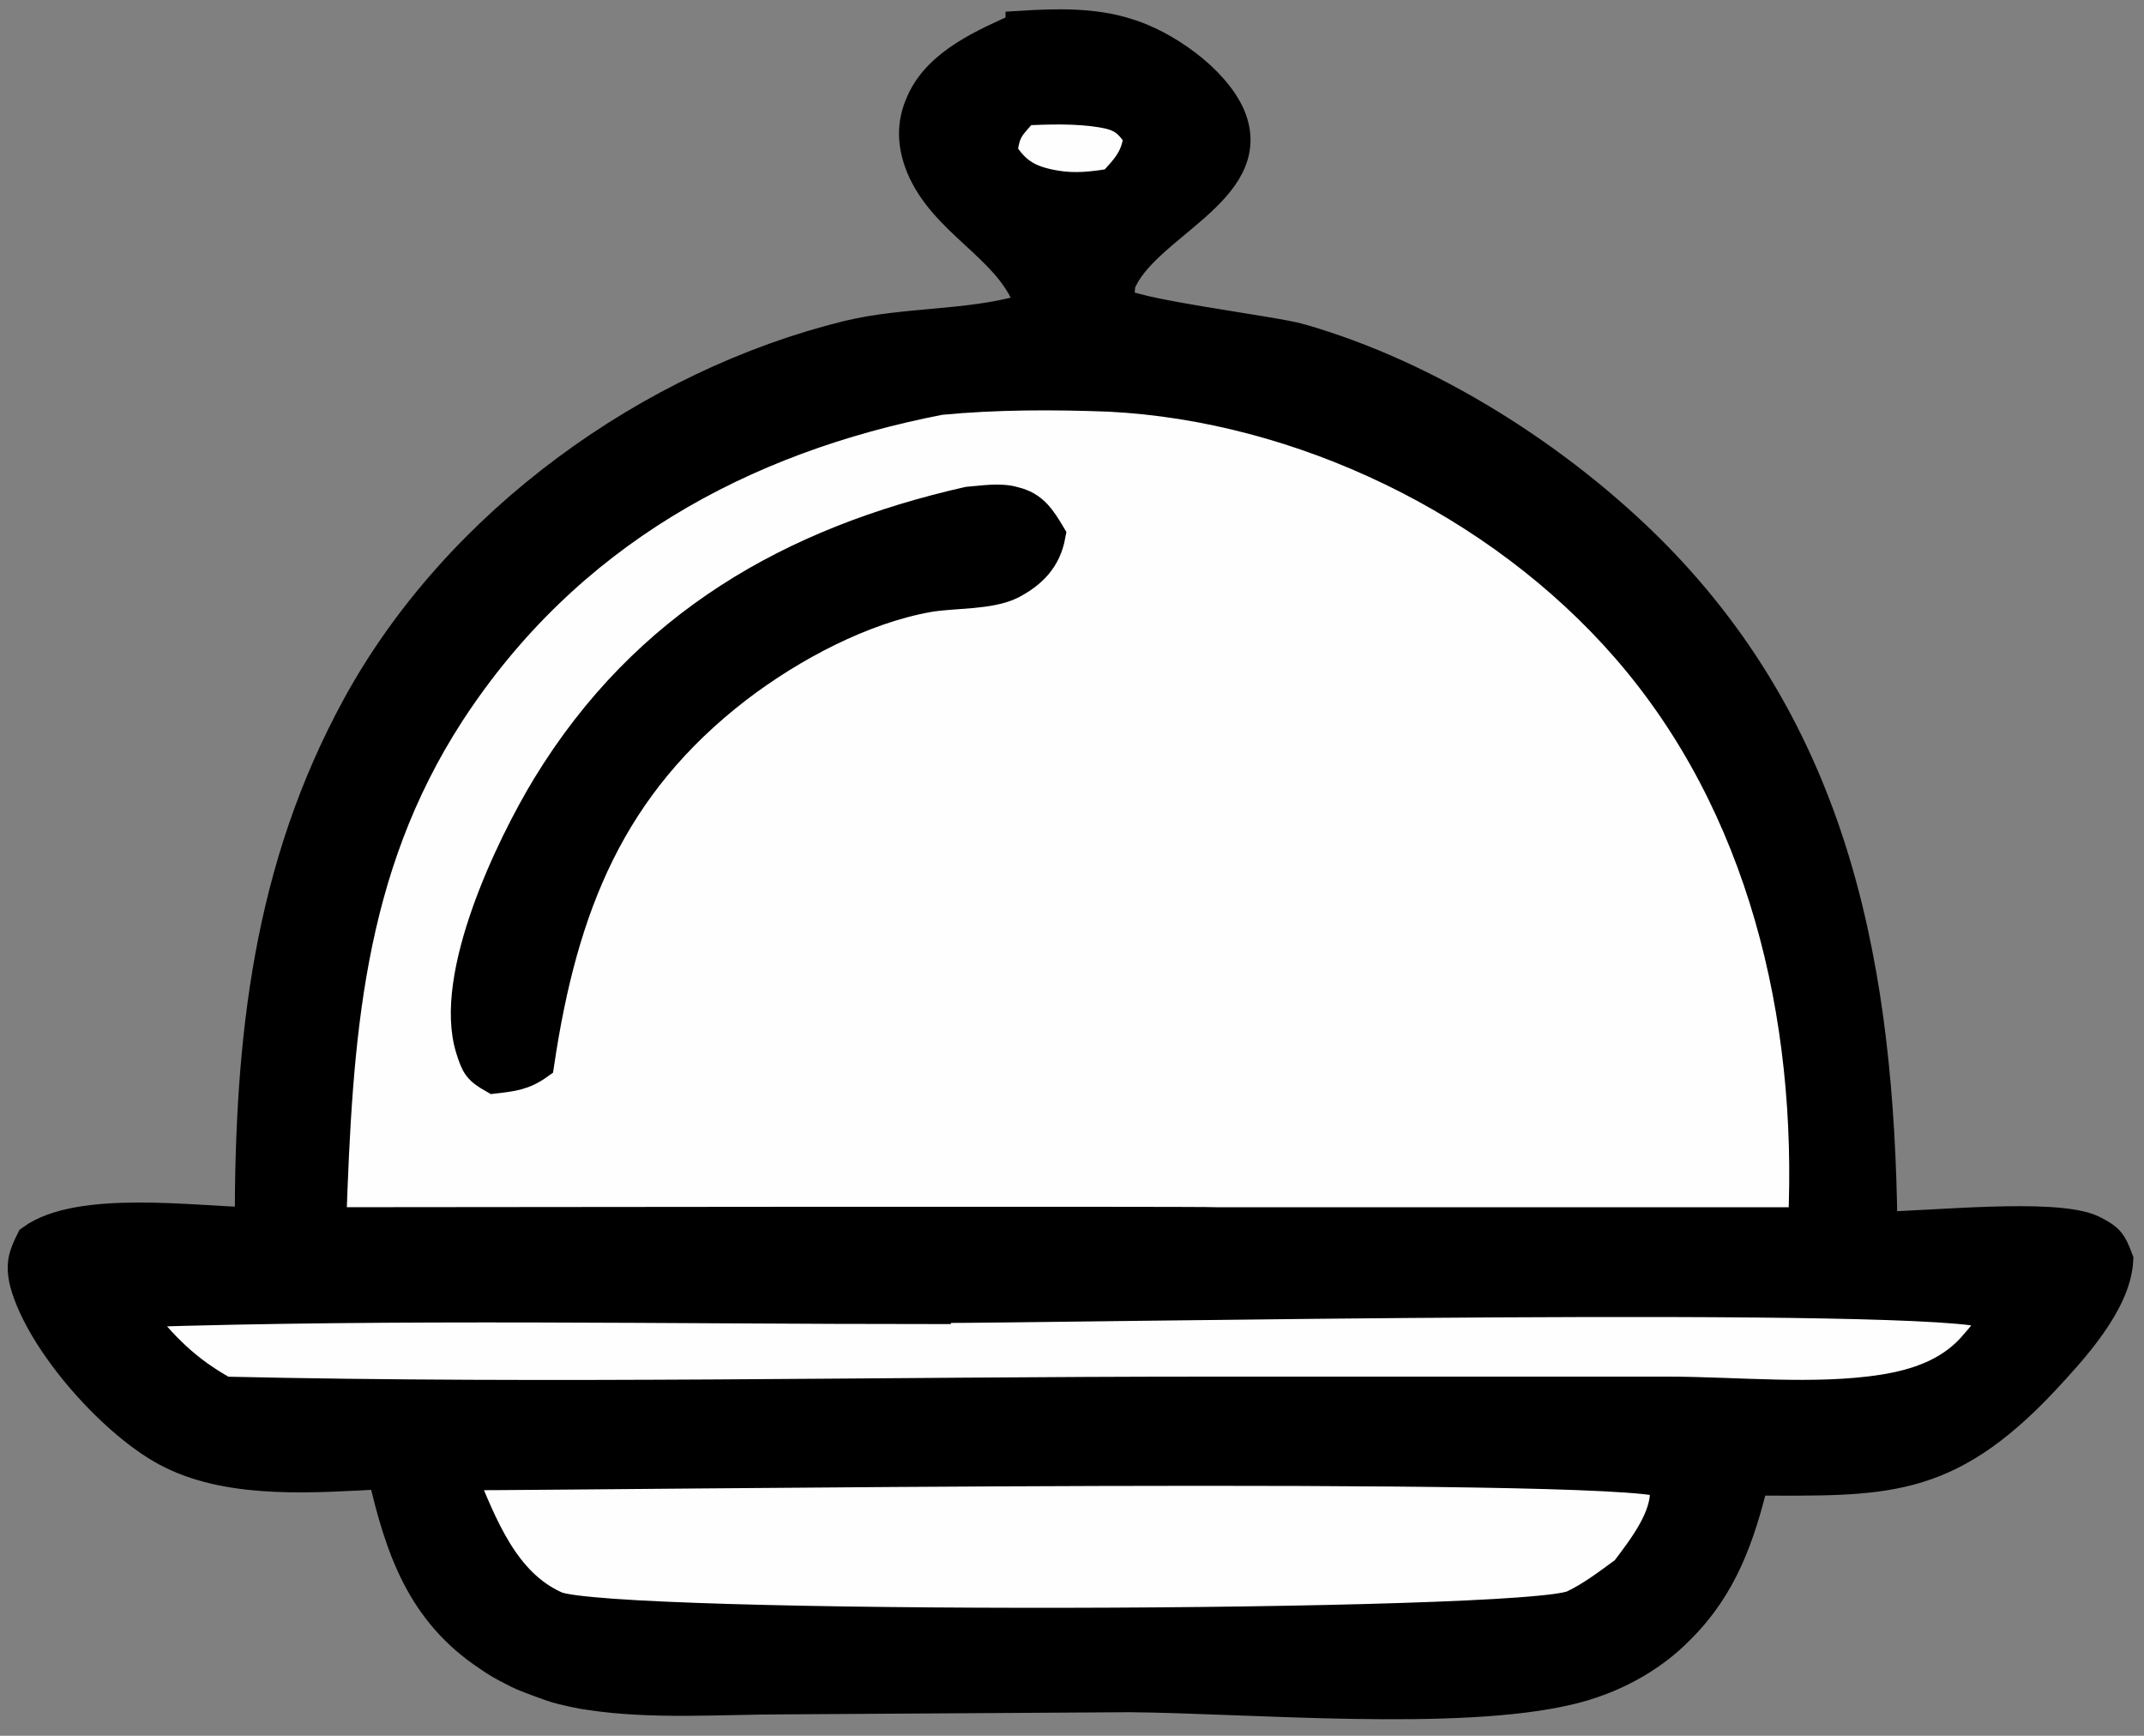 <?xml version="1.0" encoding="UTF-8"?> <svg xmlns="http://www.w3.org/2000/svg" id="Layer_1" version="1.2" viewBox="0 0 200 161.9"><rect x="0" y="0" width="200" height="161.9" fill="#808080" stroke="none"/><path d="M95.3,2.5c3.2-.2,6.7-.3,9.8.7,3.4,1,8.1,4.2,9.6,7.7,2.8,6.8-8.2,10.1-10.3,15.6,0,.6-.2,1.2,0,1.7.5,1.1,14.7,2.8,16.9,3.5,11.9,3.4,24.1,11.1,33,20.1,17,17.3,20.9,38.9,21.2,62.7,4.3,0,16.1-1.3,19.6.3,1.6.8,1.8,1.1,2.4,2.7-.2,4-4.3,8.4-6.9,11.2-9.2,9.8-15,9.3-27.1,9.3-1.3,5.3-2.9,9.9-6.8,13.8-2.8,2.9-6.5,4.8-10.3,5.7-10.4,2.5-29.8.8-41,.7l-32.1.2c-6,0-12.4.5-18.3-.4-.8-.1-1.6-.3-2.5-.5-.8-.2-1.6-.5-2.4-.8-.8-.3-1.6-.6-2.3-1-.8-.4-1.5-.8-2.2-1.3-6.2-4.1-8.2-10-9.8-17-6.2.3-14,1-19.8-1.9-5.1-2.5-12.1-10.3-13.6-15.9-.4-1.7-.1-2.5.6-3.9,4.4-3.2,15-1.7,20.4-1.6,0-17.2,1.7-33,10-48.2,9.4-17.2,27.4-30,45.7-34.5,5.4-1.3,11-.9,16.4-2.4l.4-1.3c-2-4.8-7.8-7.1-9.9-12.2-.8-2-.9-3.9,0-5.9,1.6-3.7,6-5.5,9.3-7Z" stroke="#000" stroke-miterlimit="10" stroke-width="3"></path><path d="M95.4,10.2c2.4-.1,5-.2,7.4.2,1.8.3,2.5.8,3.5,2.3-.2,2.1-1.2,3.1-2.5,4.5-1.8.3-3.5.5-5.3.2-2.4-.4-3.8-1.1-5.1-3.2.3-2.2.7-2.4,2.1-4Z" fill="#fefefe" stroke="#000" stroke-miterlimit="10" stroke-width="3"></path><path d="M87.2,121.9c12.2,0,94.4-1.6,98.5.6-.1,1.7-.6,2-1.7,3.3-2.2,2.4-5.2,3.4-8.3,3.9-6.4,1-13.7.2-20.2.2h-42.7c-30.6,0-61.3.7-91.9,0-3.6-2-5.8-4.2-8.4-7.6,24.8-.8,49.8-.3,74.7-.3Z" fill="#fefefe" stroke="#000" stroke-miterlimit="10" stroke-width="3"></path><path d="M43,137.5c13.6,0,107.5-1.3,112.3.7,0,.2.1.4.1.7.2,2.7-2.2,5.7-3.7,7.7-1.5,1.1-3.2,2.4-4.9,3.2-4.5,2.1-90.1,2.3-95,.1-4.9-2.2-6.9-7.6-8.9-12.4Z" fill="#fefefe" stroke="#000" stroke-miterlimit="10" stroke-width="3"></path><path d="M87.7,37.2c5.2-.5,10.6-.5,15.8-.3,17.8.9,36.3,9.7,48.3,23.5,12.7,14.6,17.4,34.3,16.5,53.7h-54.9c0-.1-82.6,0-82.6,0,.6-17.3,1.5-32.9,11.1-47.7,10.9-16.7,27.2-25.6,45.8-29.2Z" fill="#fefefe" stroke="#000" stroke-miterlimit="10" stroke-width="3"></path><path d="M90.3,46.9c1.3-.1,3-.4,4.3,0,1.7.4,2.4,1.5,3.3,3-.4,2.2-1.7,3.5-3.6,4.5-2,1-5.4.8-7.7,1.2-6.2,1.1-12.8,4.6-17.9,8.5-11.8,9.1-16.3,20.3-18.5,35.1-1.4,1-2.4,1.1-4.1,1.3-1.4-.8-1.6-1.1-2.1-2.7-2.1-6.7,3.7-18.8,7.1-24.4,9.2-15.1,22.9-22.8,39.2-26.5Z" stroke="#000" stroke-miterlimit="10" stroke-width="3"></path></svg> 